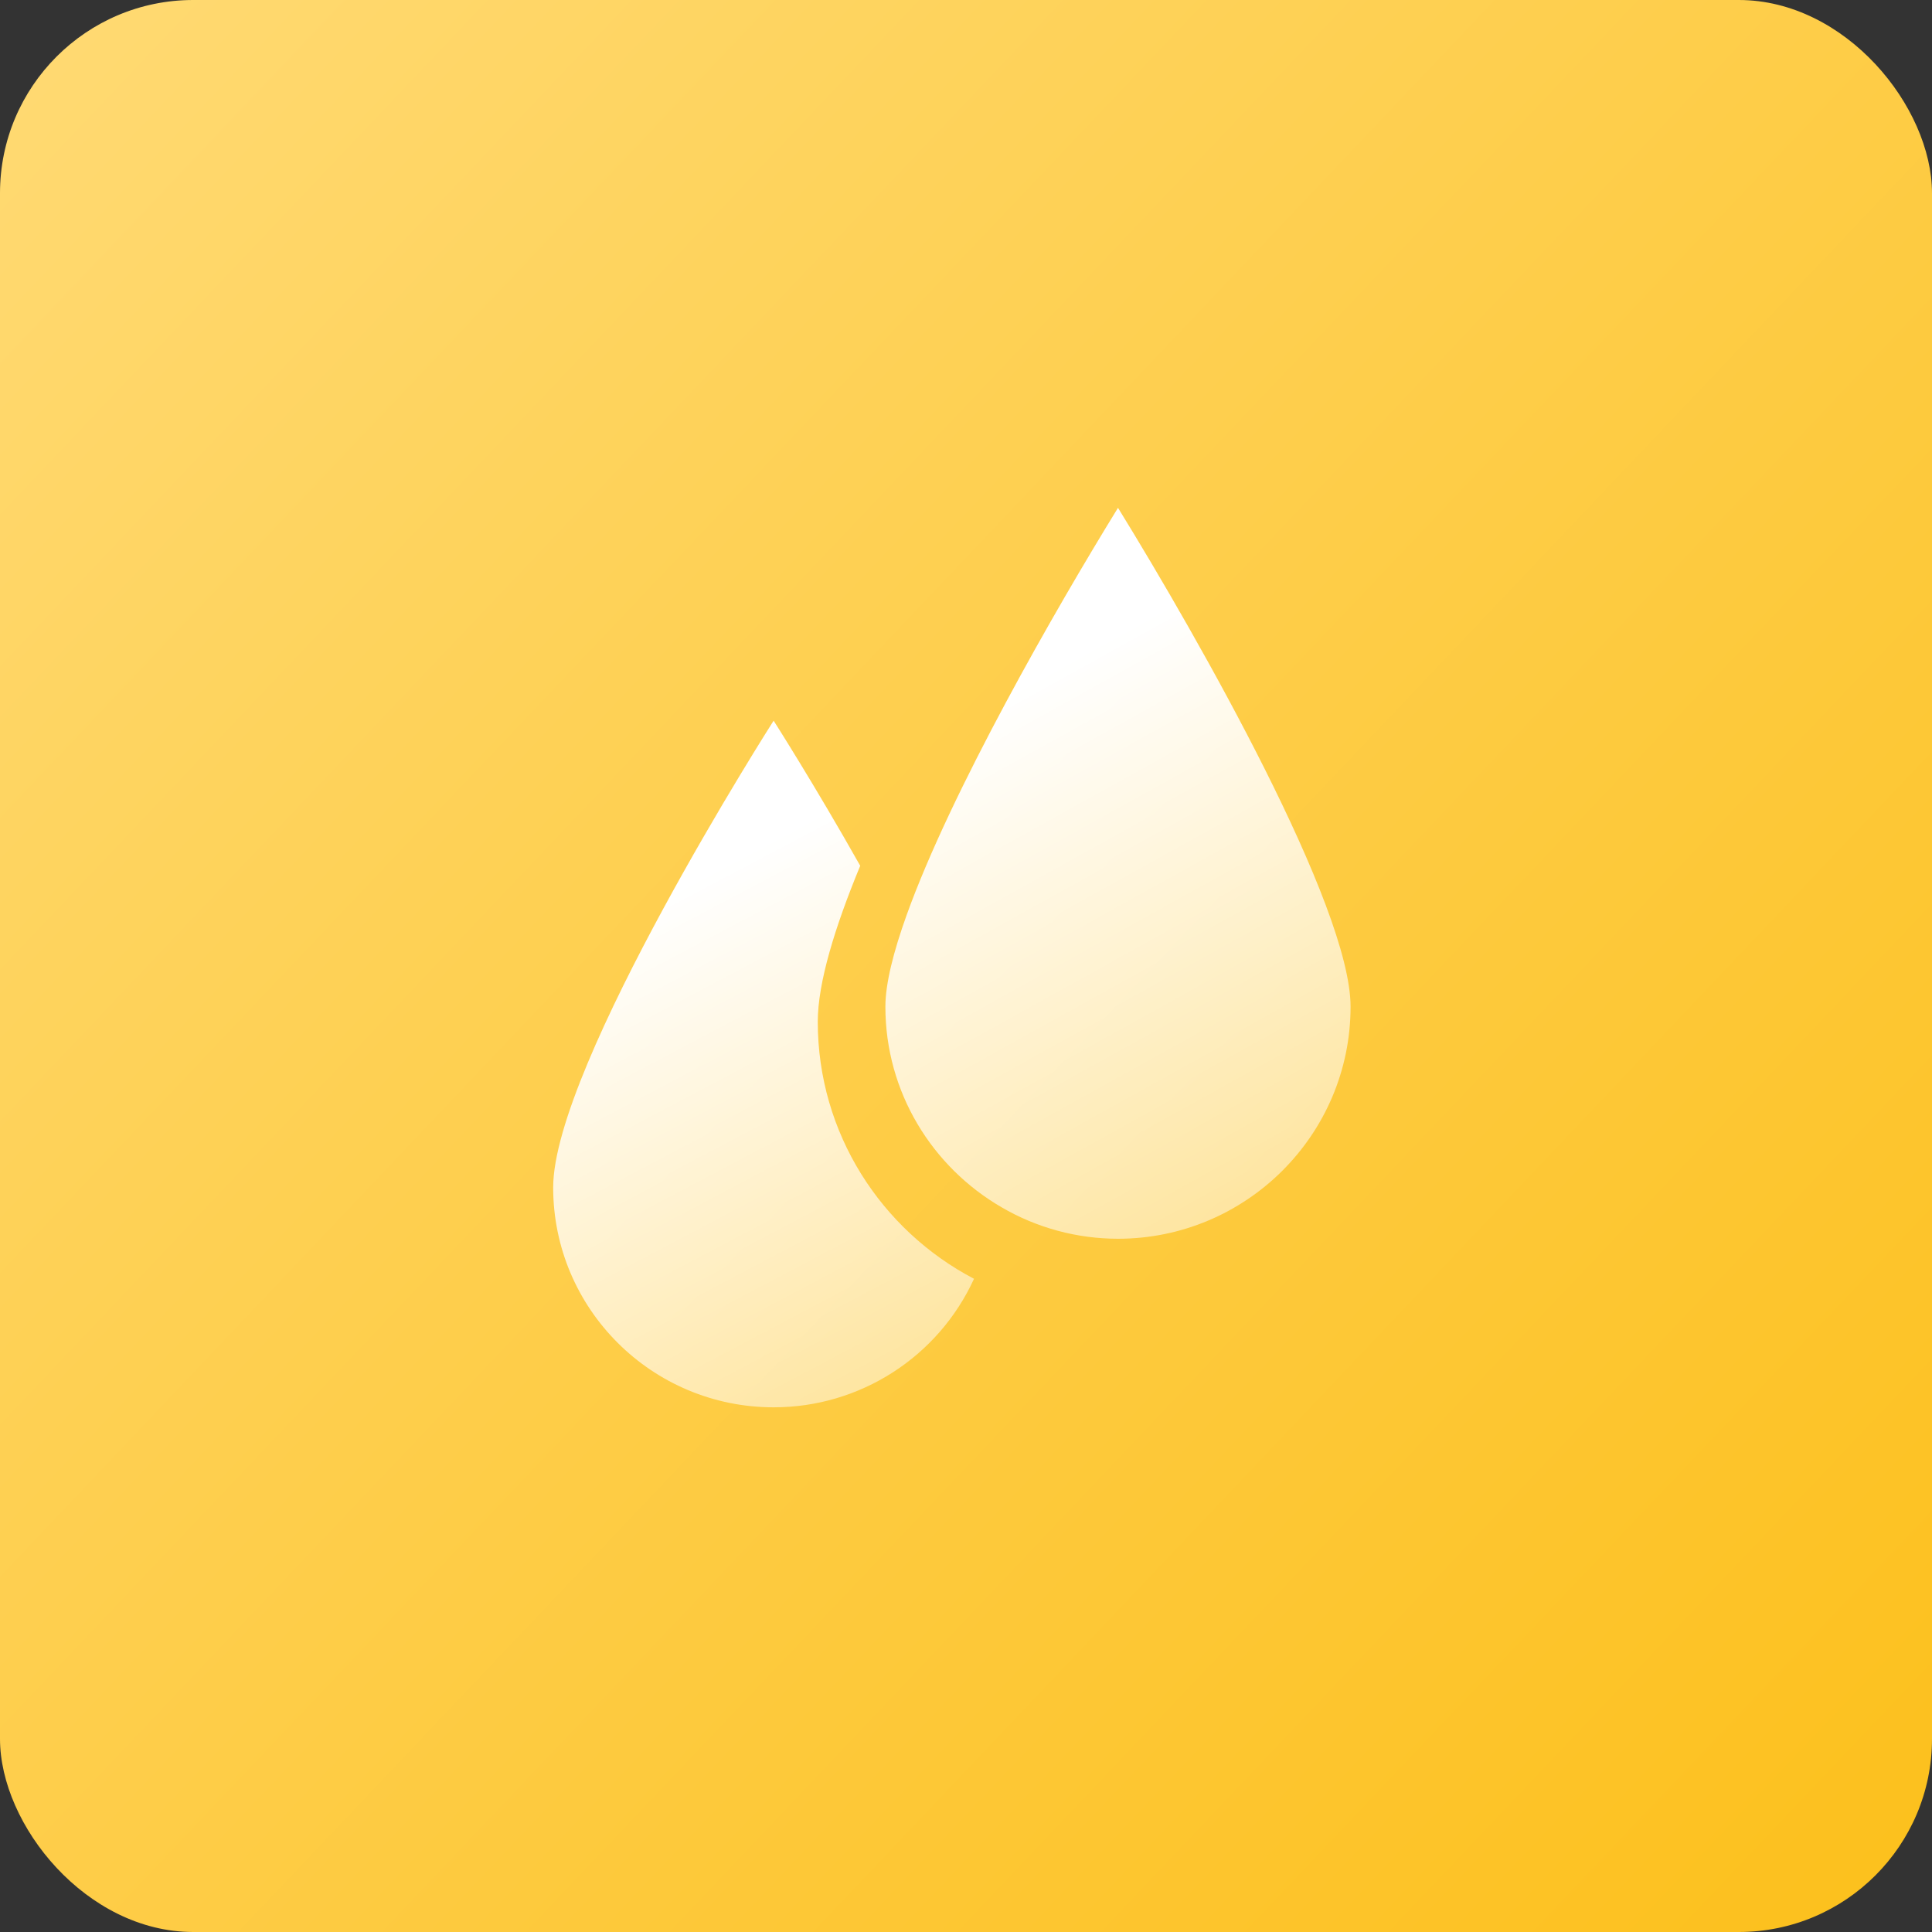 <?xml version="1.0" encoding="UTF-8"?>
<svg width="40px" height="40px" viewBox="0 0 40 40" version="1.1" xmlns="http://www.w3.org/2000/svg" xmlns:xlink="http://www.w3.org/1999/xlink">
    <rect x="0" y="0" width="40" height="40" fill="#333333" stroke="none"/>
    <title>shuiqire</title>
    <defs>
        <linearGradient x1="0%" y1="0%" x2="112.753%" y2="106.887%" id="linearGradient-1">
            <stop stop-color="#FFDA74" offset="0%"></stop>
            <stop stop-color="#FCBD12" offset="100%"></stop>
        </linearGradient>
        <linearGradient x1="39.778%" y1="21.365%" x2="75.084%" y2="129.807%" id="linearGradient-2">
            <stop stop-color="#FFFFFF" offset="0%"></stop>
            <stop stop-color="#FFFFFF" stop-opacity="0.323" offset="100%"></stop>
        </linearGradient>
        <linearGradient x1="38.979%" y1="21.365%" x2="77.044%" y2="129.807%" id="linearGradient-3">
            <stop stop-color="#FFFFFF" offset="0%"></stop>
            <stop stop-color="#FFFFFF" stop-opacity="0.323" offset="100%"></stop>
        </linearGradient>
    </defs>
    <g id="行业" stroke="none" stroke-width="1" fill="none" fill-rule="evenodd">
        <g id="公共事业数字化解决方案" transform="translate(-560, -3373)">
            <g id="shuiqire" transform="translate(560, 3373)">
                <rect id="矩形" fill="url(#linearGradient-1)" x="0" y="0" width="40" height="40" rx="4"></rect>
                <g id="编组" transform="translate(11.45, 10.5)" fill-rule="nonzero">
                    <path d="M5.481,10.653 C5.481,9.848 5.834,8.696 6.36,7.425 C5.404,5.731 4.567,4.421 4.567,4.421 C4.567,4.421 0.003,11.568 0.003,14.083 C0.002,16.598 2.047,18.637 4.568,18.637 C6.352,18.638 7.973,17.598 8.716,15.976 C6.796,14.971 5.481,12.963 5.481,10.654 L5.481,10.653 Z" id="路径" fill="url(#linearGradient-2)"></path>
                    <path d="M11.697,0.014 C10.396,2.127 8.241,5.883 7.321,8.445 C7.047,9.208 6.881,9.866 6.881,10.342 C6.881,12.114 7.85,13.661 9.284,14.494 C10.016,14.922 10.849,15.147 11.697,15.147 C14.352,15.147 16.512,12.992 16.512,10.342 C16.512,8.263 13.385,2.755 11.697,0.014 L11.697,0.014 Z" id="路径" fill="url(#linearGradient-3)"></path>
                </g>
            </g>
        </g>
    </g>
</svg>